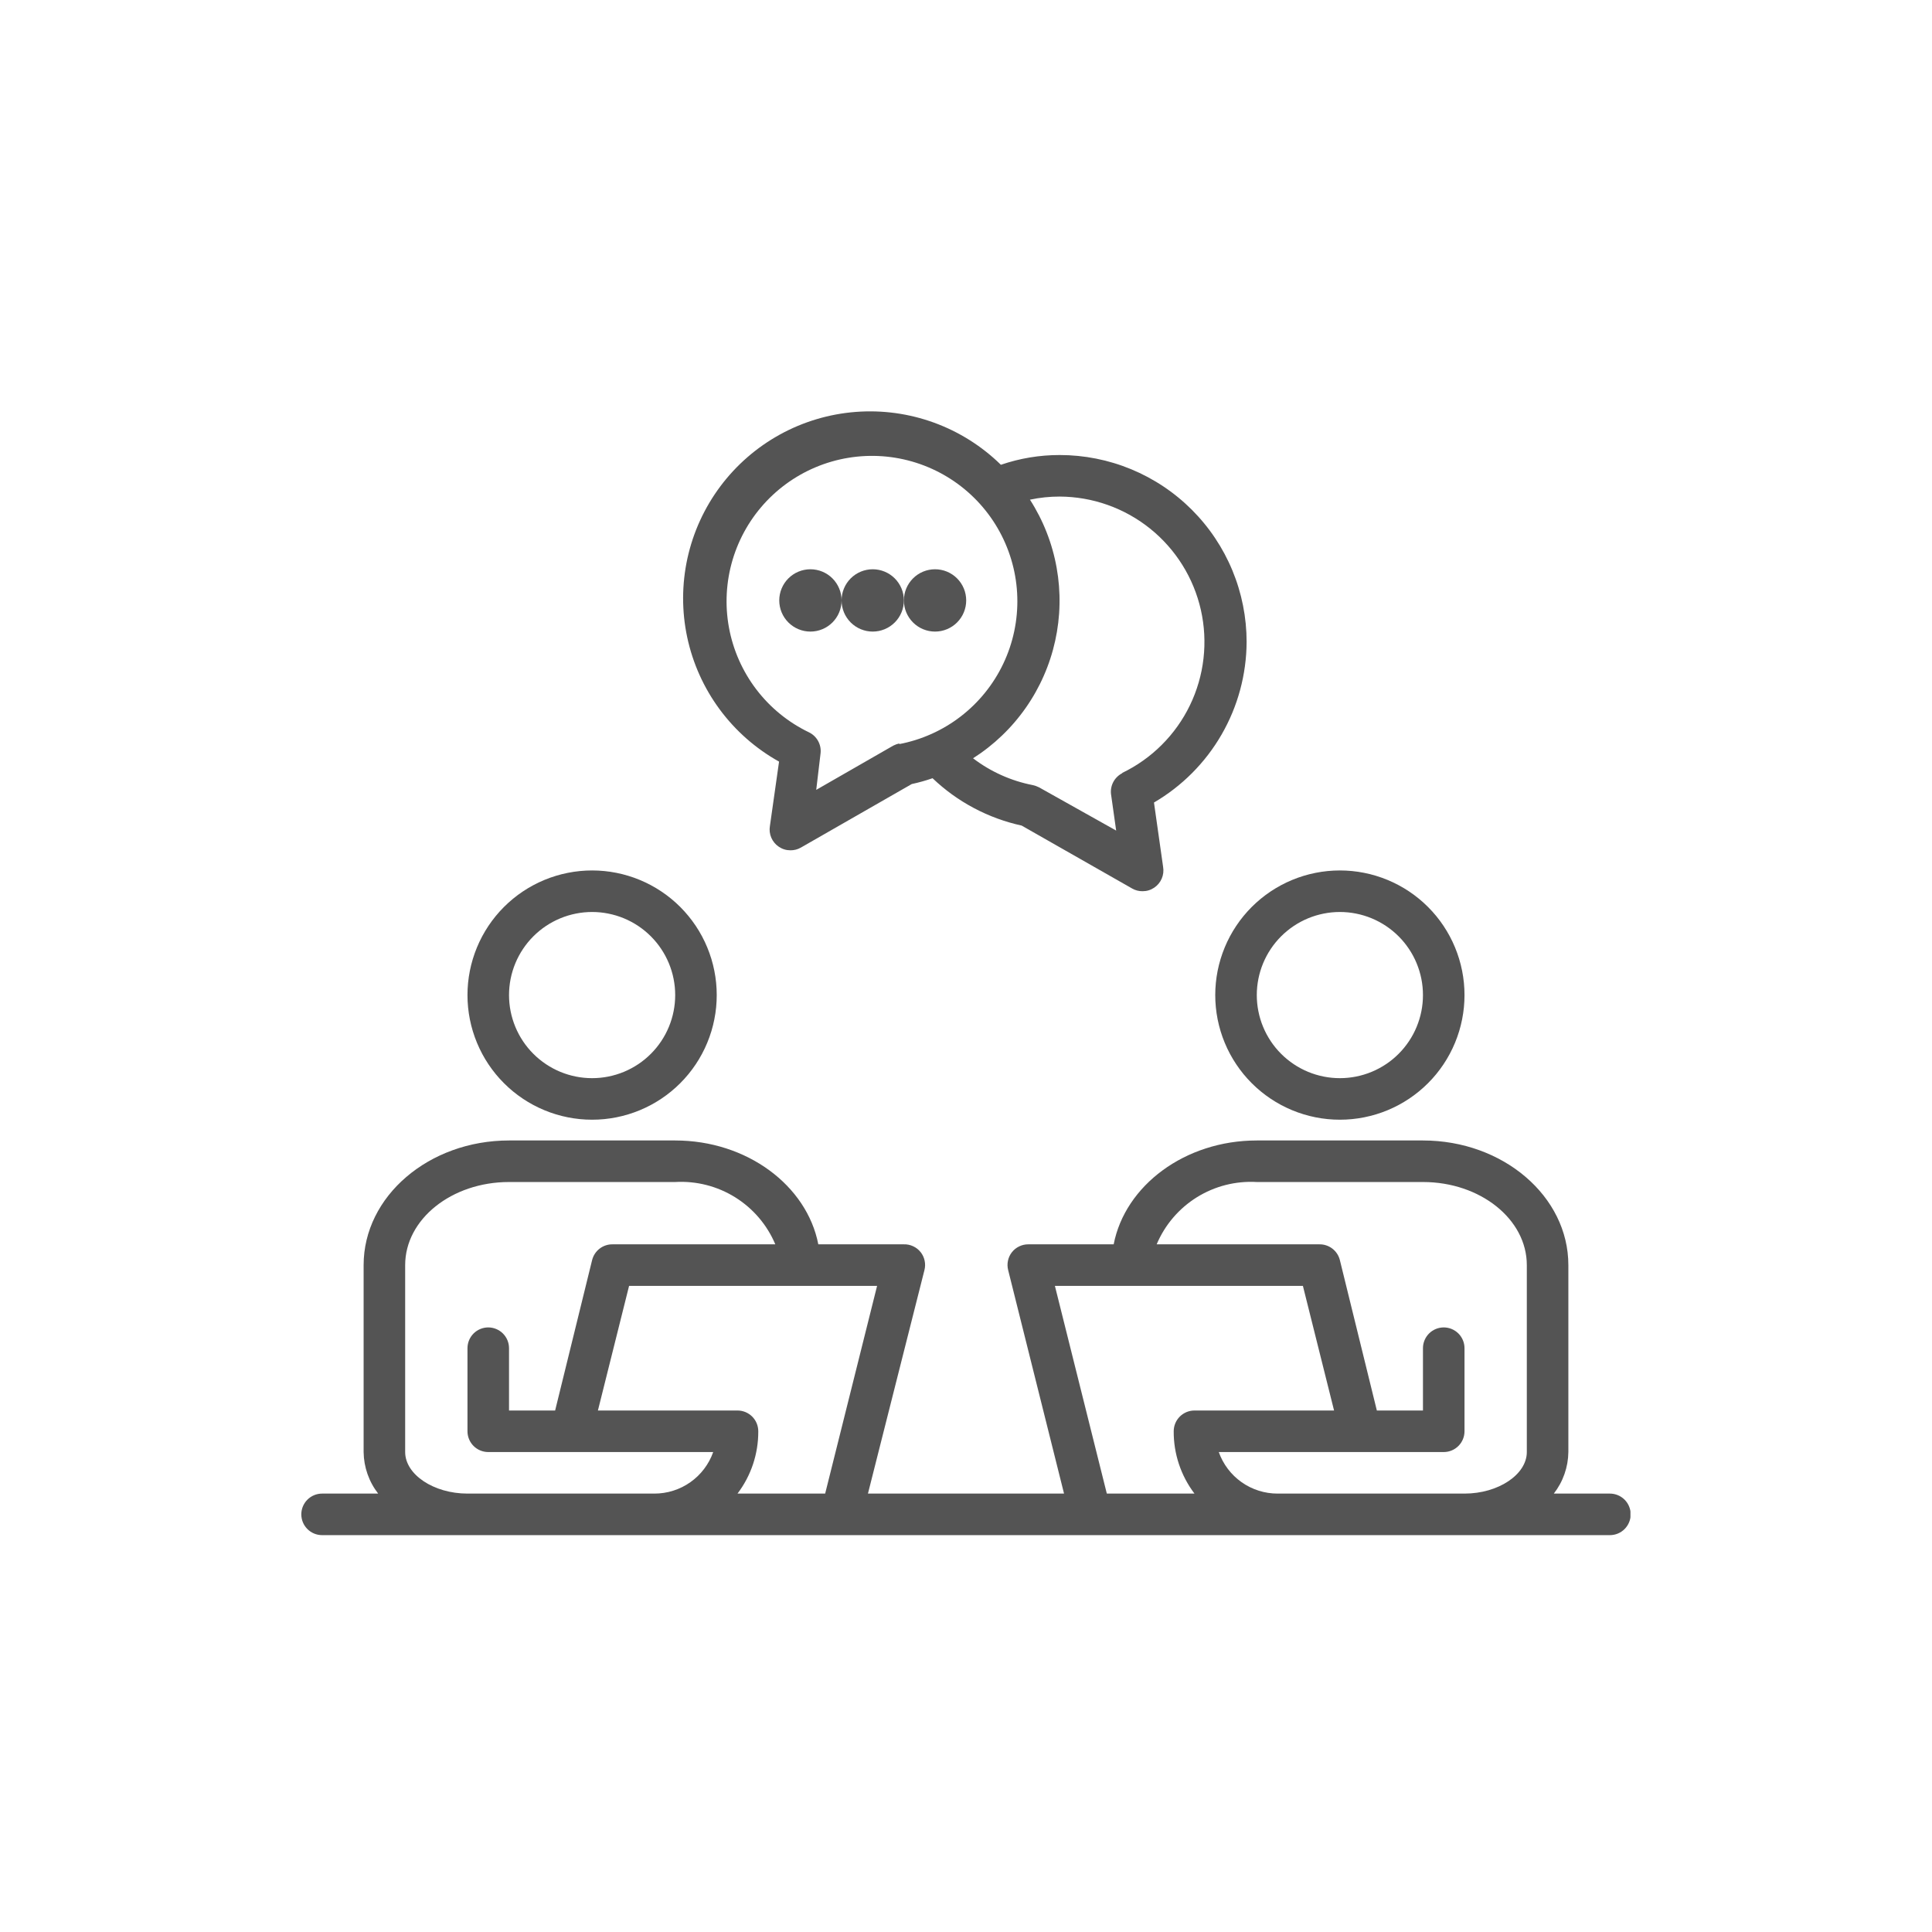 <svg xmlns="http://www.w3.org/2000/svg" xmlns:xlink="http://www.w3.org/1999/xlink" width="1080" viewBox="0 0 810 810" height="1080" preserveAspectRatio="xMidYMid meet"><defs><clipPath id="91266c954b"><path d="M 126.324 478 L 683.574 478 L 683.574 644 L 126.324 644 Z M 126.324 478 " clip-rule="nonzero"></path></clipPath></defs><path fill="#545454" d="M 248.242 469.441 C 249.953 469.441 251.66 469.359 253.363 469.191 C 255.066 469.023 256.758 468.773 258.438 468.438 C 260.113 468.105 261.773 467.688 263.41 467.191 C 265.047 466.695 266.656 466.121 268.238 465.465 C 269.82 464.809 271.363 464.078 272.875 463.273 C 274.383 462.465 275.848 461.586 277.273 460.637 C 278.695 459.684 280.066 458.668 281.391 457.582 C 282.715 456.496 283.98 455.348 285.191 454.137 C 286.398 452.93 287.547 451.66 288.633 450.34 C 289.719 449.016 290.738 447.645 291.688 446.219 C 292.641 444.797 293.52 443.332 294.324 441.82 C 295.133 440.312 295.863 438.766 296.516 437.188 C 297.172 435.605 297.746 433.996 298.246 432.359 C 298.742 430.723 299.156 429.062 299.488 427.383 C 299.824 425.707 300.074 424.016 300.242 422.312 C 300.41 420.609 300.492 418.902 300.492 417.191 C 300.492 415.48 300.41 413.773 300.242 412.07 C 300.074 410.367 299.824 408.676 299.488 406.996 C 299.156 405.32 298.742 403.66 298.246 402.023 C 297.746 400.387 297.172 398.777 296.516 397.195 C 295.863 395.613 295.133 394.07 294.324 392.559 C 293.52 391.051 292.641 389.586 291.688 388.16 C 290.738 386.738 289.719 385.367 288.633 384.043 C 287.547 382.719 286.398 381.453 285.191 380.242 C 283.98 379.035 282.715 377.887 281.391 376.801 C 280.066 375.715 278.695 374.695 277.273 373.746 C 275.848 372.797 274.383 371.918 272.875 371.109 C 271.363 370.305 269.82 369.57 268.238 368.918 C 266.656 368.262 265.047 367.688 263.41 367.191 C 261.773 366.691 260.113 366.277 258.438 365.945 C 256.758 365.609 255.066 365.359 253.363 365.191 C 251.66 365.023 249.953 364.941 248.242 364.941 C 246.531 364.941 244.824 365.023 243.121 365.191 C 241.418 365.359 239.727 365.609 238.051 365.945 C 236.371 366.277 234.715 366.691 233.074 367.191 C 231.438 367.688 229.828 368.262 228.246 368.918 C 226.668 369.57 225.121 370.305 223.613 371.109 C 222.102 371.918 220.637 372.797 219.215 373.746 C 217.793 374.695 216.418 375.715 215.094 376.801 C 213.773 377.887 212.508 379.035 211.297 380.242 C 210.086 381.453 208.938 382.719 207.852 384.043 C 206.766 385.367 205.75 386.738 204.797 388.16 C 203.848 389.586 202.969 391.051 202.16 392.559 C 201.355 394.07 200.625 395.613 199.969 397.195 C 199.316 398.777 198.738 400.387 198.242 402.023 C 197.746 403.66 197.328 405.32 196.996 406.996 C 196.664 408.676 196.41 410.367 196.242 412.07 C 196.074 413.773 195.992 415.48 195.992 417.191 C 195.992 418.902 196.074 420.609 196.242 422.312 C 196.41 424.016 196.664 425.707 196.996 427.383 C 197.328 429.062 197.746 430.723 198.242 432.359 C 198.738 433.996 199.316 435.605 199.969 437.188 C 200.625 438.766 201.355 440.312 202.16 441.82 C 202.969 443.332 203.848 444.797 204.797 446.219 C 205.75 447.645 206.766 449.016 207.852 450.34 C 208.938 451.66 210.086 452.93 211.297 454.137 C 212.508 455.348 213.773 456.496 215.094 457.582 C 216.418 458.668 217.793 459.684 219.215 460.637 C 220.637 461.586 222.102 462.465 223.613 463.273 C 225.121 464.078 226.668 464.809 228.246 465.465 C 229.828 466.121 231.438 466.695 233.074 467.191 C 234.715 467.688 236.371 468.105 238.051 468.438 C 239.727 468.773 241.418 469.023 243.121 469.191 C 244.824 469.359 246.531 469.441 248.242 469.441 Z M 248.242 382.355 C 249.383 382.355 250.523 382.414 251.656 382.523 C 252.793 382.637 253.922 382.805 255.039 383.027 C 256.156 383.25 257.262 383.527 258.355 383.855 C 259.445 384.188 260.52 384.57 261.574 385.008 C 262.629 385.445 263.656 385.934 264.664 386.469 C 265.668 387.008 266.648 387.594 267.598 388.227 C 268.543 388.859 269.461 389.539 270.34 390.266 C 271.223 390.988 272.066 391.754 272.875 392.559 C 273.68 393.367 274.445 394.211 275.172 395.094 C 275.895 395.973 276.574 396.891 277.207 397.84 C 277.84 398.785 278.426 399.766 278.965 400.77 C 279.5 401.777 279.988 402.805 280.426 403.859 C 280.863 404.914 281.246 405.988 281.578 407.078 C 281.91 408.172 282.184 409.277 282.406 410.395 C 282.629 411.516 282.797 412.641 282.91 413.777 C 283.02 414.91 283.078 416.051 283.078 417.191 C 283.078 418.332 283.02 419.469 282.91 420.605 C 282.797 421.742 282.629 422.867 282.406 423.988 C 282.184 425.105 281.91 426.211 281.578 427.301 C 281.246 428.395 280.863 429.469 280.426 430.52 C 279.988 431.574 279.5 432.605 278.965 433.613 C 278.426 434.617 277.84 435.594 277.207 436.543 C 276.574 437.492 275.895 438.406 275.172 439.289 C 274.445 440.172 273.68 441.016 272.875 441.82 C 272.066 442.629 271.223 443.395 270.34 444.117 C 269.461 444.84 268.543 445.52 267.598 446.152 C 266.648 446.789 265.668 447.375 264.664 447.91 C 263.656 448.449 262.629 448.938 261.574 449.375 C 260.52 449.809 259.445 450.195 258.355 450.523 C 257.262 450.855 256.156 451.133 255.039 451.355 C 253.922 451.578 252.793 451.746 251.656 451.855 C 250.523 451.969 249.383 452.023 248.242 452.023 C 247.102 452.023 245.965 451.969 244.828 451.855 C 243.695 451.746 242.566 451.578 241.449 451.355 C 240.328 451.133 239.223 450.855 238.133 450.523 C 237.039 450.195 235.965 449.809 234.914 449.375 C 233.859 448.938 232.828 448.449 231.824 447.91 C 230.816 447.375 229.84 446.789 228.891 446.152 C 227.941 445.52 227.027 444.84 226.145 444.117 C 225.262 443.395 224.418 442.629 223.613 441.82 C 222.805 441.016 222.039 440.172 221.316 439.289 C 220.594 438.406 219.914 437.492 219.281 436.543 C 218.645 435.594 218.059 434.617 217.523 433.613 C 216.984 432.605 216.496 431.574 216.062 430.52 C 215.625 429.469 215.238 428.395 214.91 427.301 C 214.578 426.211 214.301 425.105 214.078 423.988 C 213.855 422.867 213.688 421.742 213.578 420.605 C 213.465 419.469 213.41 418.332 213.41 417.191 C 213.41 416.051 213.465 414.91 213.578 413.777 C 213.688 412.641 213.855 411.516 214.078 410.395 C 214.301 409.277 214.578 408.172 214.91 407.078 C 215.238 405.988 215.625 404.914 216.062 403.859 C 216.496 402.805 216.984 401.777 217.523 400.77 C 218.059 399.766 218.645 398.785 219.281 397.84 C 219.914 396.891 220.594 395.973 221.316 395.094 C 222.039 394.211 222.805 393.367 223.613 392.559 C 224.418 391.754 225.262 390.988 226.145 390.266 C 227.027 389.539 227.941 388.859 228.891 388.227 C 229.84 387.594 230.816 387.008 231.824 386.469 C 232.828 385.934 233.859 385.445 234.914 385.008 C 235.965 384.57 237.039 384.188 238.133 383.855 C 239.223 383.527 240.328 383.25 241.449 383.027 C 242.566 382.805 243.695 382.637 244.828 382.523 C 245.965 382.414 247.102 382.355 248.242 382.355 Z M 248.242 382.355 " fill-opacity="1" fill-rule="nonzero"></path><path fill="#545454" d="M 561.75 469.441 C 563.461 469.441 565.168 469.359 566.871 469.191 C 568.574 469.023 570.266 468.773 571.941 468.438 C 573.621 468.105 575.277 467.688 576.918 467.191 C 578.555 466.695 580.164 466.121 581.746 465.465 C 583.324 464.809 584.871 464.078 586.379 463.273 C 587.891 462.465 589.355 461.586 590.777 460.637 C 592.199 459.684 593.574 458.668 594.898 457.582 C 596.219 456.496 597.484 455.348 598.695 454.137 C 599.906 452.93 601.055 451.66 602.141 450.34 C 603.227 449.016 604.242 447.645 605.195 446.219 C 606.145 444.797 607.023 443.332 607.832 441.82 C 608.637 440.312 609.367 438.766 610.023 437.188 C 610.676 435.605 611.254 433.996 611.75 432.359 C 612.246 430.723 612.66 429.062 612.996 427.383 C 613.328 425.707 613.582 424.016 613.75 422.312 C 613.914 420.609 614 418.902 614 417.191 C 614 415.48 613.914 413.773 613.75 412.07 C 613.582 410.367 613.328 408.676 612.996 406.996 C 612.66 405.32 612.246 403.66 611.75 402.023 C 611.254 400.387 610.676 398.777 610.023 397.195 C 609.367 395.613 608.637 394.07 607.832 392.559 C 607.023 391.051 606.145 389.586 605.195 388.16 C 604.242 386.738 603.227 385.367 602.141 384.043 C 601.055 382.719 599.906 381.453 598.695 380.242 C 597.484 379.035 596.219 377.887 594.898 376.801 C 593.574 375.715 592.199 374.695 590.777 373.746 C 589.355 372.797 587.891 371.918 586.379 371.109 C 584.871 370.305 583.324 369.57 581.746 368.918 C 580.164 368.262 578.555 367.688 576.918 367.191 C 575.277 366.691 573.621 366.277 571.941 365.945 C 570.266 365.609 568.574 365.359 566.871 365.191 C 565.168 365.023 563.461 364.941 561.75 364.941 C 560.039 364.941 558.332 365.023 556.629 365.191 C 554.926 365.359 553.234 365.609 551.555 365.945 C 549.875 366.277 548.219 366.691 546.582 367.191 C 544.945 367.688 543.336 368.262 541.754 368.918 C 540.172 369.57 538.629 370.305 537.117 371.109 C 535.609 371.918 534.145 372.797 532.719 373.746 C 531.297 374.695 529.926 375.715 528.602 376.801 C 527.277 377.887 526.012 379.035 524.801 380.242 C 523.594 381.453 522.445 382.719 521.359 384.043 C 520.273 385.367 519.254 386.738 518.305 388.16 C 517.352 389.586 516.473 391.051 515.668 392.559 C 514.859 394.07 514.129 395.613 513.477 397.195 C 512.82 398.777 512.246 400.387 511.746 402.023 C 511.25 403.66 510.836 405.32 510.5 406.996 C 510.168 408.676 509.918 410.367 509.75 412.07 C 509.582 413.773 509.496 415.48 509.496 417.191 C 509.496 418.902 509.582 420.609 509.75 422.312 C 509.918 424.016 510.168 425.707 510.5 427.383 C 510.836 429.062 511.25 430.723 511.746 432.359 C 512.246 433.996 512.82 435.605 513.477 437.188 C 514.129 438.766 514.859 440.312 515.668 441.82 C 516.473 443.332 517.352 444.797 518.305 446.219 C 519.254 447.645 520.273 449.016 521.359 450.34 C 522.445 451.66 523.594 452.93 524.801 454.137 C 526.012 455.348 527.277 456.496 528.602 457.582 C 529.926 458.668 531.297 459.684 532.719 460.637 C 534.145 461.586 535.609 462.465 537.117 463.273 C 538.629 464.078 540.172 464.809 541.754 465.465 C 543.336 466.121 544.945 466.695 546.582 467.191 C 548.219 467.688 549.875 468.105 551.555 468.438 C 553.234 468.773 554.926 469.023 556.629 469.191 C 558.332 469.359 560.039 469.441 561.75 469.441 Z M 561.75 382.355 C 562.891 382.355 564.027 382.414 565.164 382.523 C 566.297 382.637 567.426 382.805 568.543 383.027 C 569.664 383.25 570.77 383.527 571.859 383.855 C 572.953 384.188 574.023 384.57 575.078 385.008 C 576.133 385.445 577.164 385.934 578.168 386.469 C 579.176 387.008 580.152 387.594 581.102 388.227 C 582.051 388.859 582.965 389.539 583.848 390.266 C 584.73 390.988 585.574 391.754 586.379 392.559 C 587.188 393.367 587.953 394.211 588.676 395.094 C 589.398 395.973 590.078 396.891 590.711 397.84 C 591.348 398.785 591.934 399.766 592.469 400.77 C 593.008 401.777 593.496 402.805 593.93 403.859 C 594.367 404.914 594.75 405.988 595.082 407.078 C 595.414 408.172 595.691 409.277 595.914 410.395 C 596.137 411.516 596.305 412.641 596.414 413.777 C 596.527 414.91 596.582 416.051 596.582 417.191 C 596.582 418.332 596.527 419.469 596.414 420.605 C 596.305 421.742 596.137 422.867 595.914 423.988 C 595.691 425.105 595.414 426.211 595.082 427.301 C 594.75 428.395 594.367 429.469 593.93 430.52 C 593.496 431.574 593.008 432.605 592.469 433.613 C 591.934 434.617 591.348 435.594 590.711 436.543 C 590.078 437.492 589.398 438.406 588.676 439.289 C 587.953 440.172 587.188 441.016 586.379 441.82 C 585.574 442.629 584.73 443.395 583.848 444.117 C 582.965 444.84 582.051 445.52 581.102 446.152 C 580.152 446.789 579.176 447.375 578.168 447.91 C 577.164 448.449 576.133 448.938 575.078 449.375 C 574.023 449.809 572.953 450.195 571.859 450.523 C 570.77 450.855 569.664 451.133 568.543 451.355 C 567.426 451.578 566.297 451.746 565.164 451.855 C 564.027 451.969 562.891 452.023 561.75 452.023 C 560.609 452.023 559.469 451.969 558.336 451.855 C 557.199 451.746 556.07 451.578 554.953 451.355 C 553.836 451.133 552.73 450.855 551.637 450.523 C 550.547 450.195 549.473 449.809 548.418 449.375 C 547.363 448.938 546.336 448.449 545.328 447.91 C 544.32 447.375 543.344 446.789 542.395 446.152 C 541.449 445.52 540.531 444.84 539.652 444.117 C 538.77 443.395 537.926 442.629 537.117 441.82 C 536.312 441.016 535.547 440.172 534.82 439.289 C 534.098 438.406 533.418 437.492 532.785 436.543 C 532.152 435.594 531.566 434.617 531.027 433.613 C 530.492 432.605 530.004 431.574 529.566 430.52 C 529.129 429.469 528.746 428.395 528.414 427.301 C 528.082 426.211 527.809 425.105 527.586 423.988 C 527.363 422.867 527.195 421.742 527.082 420.605 C 526.973 419.469 526.914 418.332 526.914 417.191 C 526.914 416.051 526.973 414.91 527.082 413.777 C 527.195 412.641 527.363 411.516 527.586 410.395 C 527.809 409.277 528.082 408.172 528.414 407.078 C 528.746 405.988 529.129 404.914 529.566 403.859 C 530.004 402.805 530.492 401.777 531.027 400.77 C 531.566 399.766 532.152 398.785 532.785 397.84 C 533.418 396.891 534.098 395.973 534.82 395.094 C 535.547 394.211 536.312 393.367 537.117 392.559 C 537.926 391.754 538.77 390.988 539.652 390.266 C 540.531 389.539 541.449 388.859 542.395 388.227 C 543.344 387.594 544.32 387.008 545.328 386.469 C 546.336 385.934 547.363 385.445 548.418 385.008 C 549.473 384.57 550.547 384.188 551.637 383.855 C 552.73 383.527 553.836 383.25 554.953 383.027 C 556.07 382.805 557.199 382.637 558.336 382.523 C 559.469 382.414 560.609 382.355 561.75 382.355 Z M 561.75 382.355 " fill-opacity="1" fill-rule="nonzero"></path><g clip-path="url(#91266c954b)"><path fill="#545454" d="M 674.961 626.195 L 651.445 626.195 C 653.383 623.703 654.875 620.965 655.918 617.984 C 656.961 615.004 657.5 611.934 657.543 608.777 L 657.543 530.402 C 657.543 501.574 630.199 478.148 596.582 478.148 L 526.914 478.148 C 496.785 478.148 471.703 497.047 466.914 521.691 L 431.121 521.691 C 429.781 521.688 428.508 521.973 427.301 522.555 C 426.094 523.133 425.074 523.949 424.242 525.004 C 423.418 526.062 422.867 527.25 422.59 528.566 C 422.316 529.879 422.344 531.188 422.676 532.492 L 446.102 626.195 L 363.891 626.195 L 387.578 532.492 C 387.91 531.188 387.938 529.879 387.66 528.566 C 387.387 527.25 386.836 526.062 386.012 525.004 C 385.152 523.914 384.094 523.078 382.836 522.496 C 381.578 521.91 380.258 521.645 378.871 521.691 L 343.078 521.691 C 338.289 497.047 313.207 478.148 283.078 478.148 L 213.41 478.148 C 179.793 478.148 152.449 501.574 152.449 530.402 L 152.449 608.777 C 152.492 611.934 153.031 615.004 154.074 617.984 C 155.117 620.965 156.609 623.703 158.547 626.195 L 135.031 626.195 C 134.461 626.195 133.895 626.25 133.332 626.363 C 132.773 626.473 132.227 626.641 131.699 626.859 C 131.172 627.078 130.672 627.344 130.195 627.664 C 129.719 627.98 129.277 628.34 128.875 628.746 C 128.469 629.148 128.109 629.59 127.793 630.066 C 127.473 630.539 127.207 631.043 126.988 631.57 C 126.77 632.098 126.602 632.645 126.492 633.203 C 126.379 633.766 126.324 634.332 126.324 634.902 C 126.324 635.477 126.379 636.043 126.492 636.602 C 126.602 637.164 126.77 637.707 126.988 638.234 C 127.207 638.766 127.473 639.266 127.793 639.742 C 128.109 640.219 128.469 640.656 128.875 641.062 C 129.277 641.465 129.719 641.828 130.195 642.145 C 130.672 642.461 131.172 642.73 131.699 642.949 C 132.227 643.168 132.773 643.332 133.332 643.445 C 133.895 643.555 134.461 643.613 135.031 643.613 L 674.961 643.613 C 675.531 643.613 676.098 643.555 676.66 643.445 C 677.219 643.332 677.766 643.168 678.293 642.949 C 678.82 642.73 679.32 642.461 679.797 642.145 C 680.273 641.828 680.711 641.465 681.117 641.062 C 681.523 640.656 681.883 640.219 682.199 639.742 C 682.52 639.266 682.785 638.766 683.004 638.234 C 683.223 637.707 683.391 637.164 683.5 636.602 C 683.613 636.043 683.668 635.477 683.668 634.902 C 683.668 634.332 683.613 633.766 683.5 633.203 C 683.391 632.645 683.223 632.098 683.004 631.57 C 682.785 631.043 682.52 630.539 682.199 630.066 C 681.883 629.59 681.523 629.148 681.117 628.746 C 680.711 628.34 680.273 627.98 679.797 627.664 C 679.32 627.344 678.82 627.078 678.293 626.859 C 677.762 626.641 677.219 626.473 676.66 626.363 C 676.098 626.25 675.531 626.195 674.961 626.195 Z M 274.367 626.195 L 195.992 626.195 C 181.797 626.195 169.867 618.184 169.867 608.777 L 169.867 530.402 C 169.867 511.156 189.375 495.566 213.41 495.566 L 283.078 495.566 C 285.273 495.438 287.469 495.48 289.656 495.691 C 291.848 495.898 294.008 496.277 296.141 496.82 C 298.273 497.359 300.352 498.062 302.375 498.926 C 304.398 499.789 306.344 500.801 308.215 501.965 C 310.082 503.129 311.848 504.426 313.516 505.859 C 315.184 507.297 316.734 508.852 318.16 510.523 C 319.59 512.199 320.883 513.969 322.035 515.844 C 323.191 517.715 324.195 519.664 325.051 521.691 L 256.953 521.691 C 256.457 521.68 255.965 521.707 255.477 521.773 C 254.988 521.844 254.508 521.953 254.039 522.105 C 253.566 522.258 253.113 522.445 252.676 522.672 C 252.238 522.902 251.82 523.164 251.43 523.465 C 251.035 523.762 250.672 524.094 250.332 524.453 C 249.996 524.816 249.691 525.203 249.422 525.613 C 249.148 526.027 248.914 526.461 248.719 526.914 C 248.52 527.367 248.363 527.832 248.242 528.312 L 232.742 591.359 L 213.41 591.359 L 213.41 565.234 C 213.41 564.664 213.352 564.098 213.242 563.535 C 213.129 562.977 212.965 562.43 212.746 561.902 C 212.527 561.375 212.258 560.871 211.941 560.398 C 211.625 559.922 211.262 559.48 210.859 559.078 C 210.453 558.672 210.016 558.312 209.539 557.996 C 209.062 557.676 208.562 557.41 208.035 557.191 C 207.504 556.973 206.961 556.805 206.398 556.695 C 205.84 556.582 205.273 556.527 204.699 556.527 C 204.129 556.527 203.562 556.582 203 556.695 C 202.441 556.805 201.895 556.973 201.367 557.191 C 200.84 557.41 200.336 557.676 199.863 557.996 C 199.387 558.312 198.945 558.672 198.543 559.078 C 198.137 559.48 197.777 559.922 197.461 560.398 C 197.141 560.871 196.875 561.375 196.656 561.902 C 196.438 562.43 196.27 562.977 196.16 563.535 C 196.047 564.098 195.992 564.664 195.992 565.234 L 195.992 600.07 C 195.992 600.641 196.047 601.207 196.16 601.77 C 196.27 602.328 196.438 602.875 196.656 603.402 C 196.875 603.93 197.141 604.434 197.461 604.906 C 197.777 605.383 198.137 605.824 198.543 606.227 C 198.945 606.633 199.387 606.992 199.863 607.309 C 200.336 607.629 200.84 607.895 201.367 608.113 C 201.895 608.332 202.441 608.5 203 608.609 C 203.562 608.723 204.129 608.777 204.699 608.777 L 299.012 608.777 C 298.566 610.043 298.023 611.27 297.387 612.453 C 296.75 613.633 296.027 614.762 295.215 615.832 C 294.406 616.902 293.52 617.906 292.555 618.84 C 291.59 619.773 290.559 620.629 289.461 621.406 C 288.363 622.18 287.215 622.867 286.012 623.465 C 284.809 624.062 283.566 624.562 282.285 624.969 C 281.004 625.375 279.703 625.684 278.375 625.887 C 277.047 626.094 275.711 626.195 274.367 626.195 Z M 345.953 626.195 L 309.203 626.195 C 310.617 624.328 311.871 622.359 312.965 620.289 C 314.055 618.219 314.973 616.07 315.715 613.852 C 316.453 611.629 317.008 609.363 317.375 607.051 C 317.746 604.738 317.922 602.41 317.91 600.07 C 317.91 599.496 317.855 598.93 317.742 598.371 C 317.633 597.809 317.469 597.266 317.25 596.738 C 317.031 596.207 316.762 595.707 316.445 595.23 C 316.125 594.754 315.766 594.316 315.359 593.91 C 314.957 593.508 314.516 593.145 314.039 592.828 C 313.566 592.512 313.062 592.242 312.535 592.023 C 312.008 591.805 311.461 591.641 310.902 591.527 C 310.34 591.418 309.773 591.359 309.203 591.359 L 250.68 591.359 L 263.746 539.109 L 367.723 539.109 Z M 464.039 626.195 L 442.27 539.109 L 546.246 539.109 L 559.312 591.359 L 500.789 591.359 C 500.219 591.359 499.652 591.418 499.09 591.527 C 498.531 591.641 497.984 591.805 497.457 592.023 C 496.93 592.242 496.426 592.512 495.953 592.828 C 495.477 593.145 495.035 593.508 494.633 593.91 C 494.227 594.316 493.867 594.754 493.547 595.23 C 493.23 595.707 492.961 596.207 492.742 596.738 C 492.523 597.266 492.359 597.809 492.25 598.371 C 492.137 598.93 492.082 599.496 492.082 600.07 C 492.066 602.41 492.246 604.738 492.613 607.051 C 492.984 609.363 493.539 611.629 494.277 613.852 C 495.02 616.07 495.938 618.219 497.027 620.289 C 498.121 622.359 499.375 624.328 500.789 626.195 Z M 640.125 608.777 C 640.125 618.184 628.195 626.195 614 626.195 L 535.625 626.195 C 534.281 626.195 532.945 626.094 531.617 625.887 C 530.289 625.684 528.984 625.375 527.707 624.969 C 526.426 624.562 525.184 624.062 523.98 623.465 C 522.777 622.867 521.629 622.18 520.531 621.406 C 519.434 620.629 518.402 619.773 517.438 618.84 C 516.473 617.906 515.586 616.902 514.777 615.832 C 513.965 614.762 513.242 613.633 512.605 612.453 C 511.969 611.27 511.426 610.043 510.977 608.777 L 605.293 608.777 C 605.863 608.777 606.43 608.723 606.992 608.609 C 607.551 608.5 608.094 608.332 608.625 608.113 C 609.152 607.895 609.652 607.629 610.129 607.309 C 610.605 606.992 611.043 606.633 611.449 606.227 C 611.855 605.824 612.215 605.383 612.531 604.906 C 612.852 604.434 613.117 603.93 613.336 603.402 C 613.555 602.875 613.723 602.328 613.832 601.77 C 613.945 601.207 614 600.641 614 600.07 L 614 565.234 C 614 564.664 613.945 564.098 613.832 563.535 C 613.723 562.977 613.555 562.43 613.336 561.902 C 613.117 561.375 612.852 560.871 612.531 560.398 C 612.215 559.922 611.855 559.48 611.449 559.078 C 611.043 558.672 610.605 558.312 610.129 557.996 C 609.652 557.676 609.152 557.41 608.625 557.191 C 608.094 556.973 607.551 556.805 606.992 556.695 C 606.43 556.582 605.863 556.527 605.293 556.527 C 604.719 556.527 604.152 556.582 603.594 556.695 C 603.031 556.805 602.488 556.973 601.957 557.191 C 601.43 557.41 600.93 557.676 600.453 557.996 C 599.977 558.312 599.539 558.672 599.133 559.078 C 598.73 559.48 598.367 559.922 598.051 560.398 C 597.734 560.871 597.465 561.375 597.246 561.902 C 597.027 562.43 596.863 562.977 596.75 563.535 C 596.637 564.098 596.582 564.664 596.582 565.234 L 596.582 591.359 L 577.25 591.359 L 561.75 528.312 C 561.629 527.832 561.473 527.367 561.273 526.914 C 561.078 526.461 560.844 526.027 560.57 525.613 C 560.301 525.203 559.996 524.816 559.66 524.453 C 559.32 524.094 558.957 523.762 558.562 523.465 C 558.172 523.164 557.754 522.902 557.316 522.672 C 556.879 522.445 556.426 522.258 555.953 522.105 C 555.484 521.953 555.004 521.844 554.516 521.773 C 554.027 521.707 553.535 521.68 553.039 521.691 L 484.941 521.691 C 485.797 519.664 486.801 517.715 487.957 515.844 C 489.109 513.969 490.402 512.199 491.832 510.523 C 493.258 508.852 494.809 507.297 496.477 505.859 C 498.145 504.426 499.91 503.129 501.777 501.965 C 503.648 500.801 505.594 499.789 507.617 498.926 C 509.641 498.062 511.719 497.359 513.852 496.816 C 515.984 496.277 518.145 495.898 520.336 495.691 C 522.523 495.48 524.719 495.438 526.914 495.566 L 596.582 495.566 C 620.617 495.566 640.125 511.156 640.125 530.402 Z M 640.125 608.777 " fill-opacity="1" fill-rule="nonzero"></path></g><path fill="#545454" d="M 522.648 269.145 C 522.648 267.863 522.617 266.582 522.555 265.301 C 522.492 264.02 522.395 262.742 522.27 261.465 C 522.145 260.188 521.988 258.914 521.801 257.645 C 521.609 256.379 521.391 255.113 521.141 253.855 C 520.891 252.598 520.609 251.348 520.301 250.102 C 519.988 248.859 519.645 247.621 519.273 246.395 C 518.902 245.168 518.5 243.949 518.066 242.742 C 517.633 241.535 517.172 240.34 516.684 239.152 C 516.191 237.969 515.672 236.797 515.121 235.637 C 514.574 234.477 513.996 233.332 513.395 232.199 C 512.789 231.07 512.156 229.953 511.496 228.852 C 510.836 227.754 510.152 226.668 509.438 225.602 C 508.727 224.535 507.988 223.488 507.223 222.457 C 506.461 221.426 505.672 220.418 504.855 219.426 C 504.043 218.434 503.207 217.461 502.344 216.512 C 501.484 215.562 500.598 214.633 499.691 213.727 C 498.785 212.82 497.855 211.934 496.906 211.074 C 495.957 210.211 494.984 209.375 493.992 208.562 C 493 207.746 491.992 206.957 490.961 206.195 C 489.93 205.43 488.883 204.691 487.816 203.98 C 486.75 203.266 485.664 202.582 484.566 201.922 C 483.465 201.262 482.348 200.629 481.219 200.023 C 480.086 199.418 478.941 198.844 477.781 198.293 C 476.621 197.746 475.449 197.227 474.266 196.734 C 473.078 196.246 471.883 195.785 470.676 195.352 C 469.469 194.918 468.25 194.516 467.023 194.145 C 465.797 193.773 464.559 193.43 463.316 193.117 C 462.07 192.809 460.82 192.527 459.562 192.277 C 458.305 192.027 457.039 191.805 455.773 191.617 C 454.504 191.43 453.23 191.273 451.953 191.148 C 450.676 191.023 449.398 190.926 448.117 190.863 C 446.836 190.801 445.555 190.77 444.27 190.77 C 435.828 190.77 427.613 192.133 419.625 194.863 C 418.633 193.891 417.613 192.941 416.57 192.023 C 415.523 191.102 414.457 190.211 413.363 189.348 C 412.273 188.484 411.156 187.652 410.023 186.848 C 408.887 186.047 407.727 185.273 406.551 184.531 C 405.375 183.789 404.176 183.078 402.961 182.402 C 401.746 181.723 400.516 181.078 399.266 180.465 C 398.016 179.852 396.75 179.273 395.469 178.73 C 394.188 178.184 392.895 177.672 391.586 177.195 C 390.277 176.723 388.961 176.281 387.629 175.875 C 386.297 175.469 384.957 175.098 383.605 174.762 C 382.254 174.43 380.895 174.133 379.527 173.867 C 378.16 173.605 376.789 173.383 375.41 173.191 C 374.031 173.004 372.648 172.852 371.262 172.734 C 369.875 172.621 368.484 172.543 367.094 172.5 C 365.703 172.461 364.312 172.457 362.922 172.488 C 361.531 172.523 360.141 172.59 358.754 172.699 C 357.367 172.805 355.98 172.949 354.602 173.129 C 353.223 173.309 351.848 173.527 350.48 173.781 C 349.109 174.035 347.75 174.324 346.398 174.652 C 345.043 174.977 343.699 175.34 342.367 175.738 C 341.035 176.137 339.711 176.566 338.402 177.035 C 337.09 177.504 335.793 178.008 334.508 178.543 C 333.227 179.082 331.957 179.652 330.703 180.258 C 329.449 180.863 328.215 181.5 326.996 182.172 C 325.777 182.844 324.574 183.547 323.395 184.281 C 322.211 185.016 321.051 185.781 319.91 186.578 C 318.766 187.375 317.648 188.199 316.551 189.055 C 315.453 189.914 314.379 190.797 313.332 191.711 C 312.281 192.625 311.254 193.566 310.254 194.531 C 309.254 195.5 308.281 196.496 307.336 197.516 C 306.387 198.535 305.469 199.578 304.578 200.648 C 303.688 201.715 302.824 202.809 301.992 203.922 C 301.16 205.039 300.355 206.176 299.582 207.332 C 298.809 208.488 298.07 209.668 297.359 210.863 C 296.648 212.059 295.973 213.277 295.328 214.508 C 294.68 215.742 294.07 216.992 293.492 218.258 C 292.91 219.523 292.367 220.801 291.855 222.098 C 291.348 223.391 290.871 224.699 290.43 226.02 C 289.988 227.34 289.586 228.672 289.215 230.012 C 288.844 231.355 288.512 232.703 288.211 234.062 C 287.914 235.422 287.652 236.789 287.426 238.164 C 287.203 239.535 287.016 240.914 286.863 242.297 C 286.711 243.68 286.598 245.066 286.52 246.457 C 286.441 247.848 286.398 249.238 286.395 250.629 C 286.391 252.02 286.426 253.41 286.496 254.801 C 286.566 256.191 286.672 257.578 286.816 258.961 C 286.961 260.348 287.141 261.727 287.359 263.102 C 287.578 264.477 287.832 265.844 288.121 267.203 C 288.414 268.566 288.738 269.918 289.102 271.262 C 289.465 272.605 289.863 273.938 290.297 275.262 C 290.73 276.582 291.199 277.891 291.699 279.191 C 292.203 280.488 292.742 281.77 293.312 283.039 C 293.887 284.309 294.488 285.562 295.129 286.797 C 295.766 288.035 296.438 289.254 297.141 290.453 C 297.844 291.656 298.578 292.836 299.344 293.996 C 300.113 295.16 300.91 296.301 301.734 297.418 C 302.562 298.539 303.418 299.637 304.305 300.707 C 305.191 301.781 306.102 302.832 307.043 303.855 C 307.984 304.883 308.953 305.883 309.949 306.855 C 310.941 307.828 311.961 308.773 313.008 309.695 C 314.051 310.613 315.121 311.504 316.215 312.367 C 317.305 313.227 318.422 314.059 319.559 314.863 C 320.695 315.668 321.852 316.438 323.027 317.18 C 324.207 317.922 325.402 318.629 326.621 319.309 L 322.789 346.305 C 322.645 347.133 322.625 347.965 322.723 348.801 C 322.824 349.637 323.039 350.438 323.371 351.211 C 323.703 351.984 324.141 352.695 324.676 353.34 C 325.215 353.988 325.832 354.543 326.531 355.012 C 328.008 356.004 329.633 356.496 331.41 356.492 C 332.961 356.504 334.414 356.125 335.762 355.359 L 382.266 328.711 C 385.219 328.078 388.121 327.266 390.977 326.273 C 396.176 331.234 401.945 335.398 408.289 338.77 C 414.633 342.141 421.316 344.594 428.336 346.129 L 474.664 372.516 C 476.016 373.281 477.465 373.66 479.02 373.648 C 480.793 373.652 482.422 373.16 483.895 372.168 C 484.594 371.699 485.211 371.145 485.75 370.496 C 486.289 369.852 486.723 369.141 487.055 368.367 C 487.387 367.594 487.605 366.793 487.703 365.957 C 487.801 365.121 487.781 364.289 487.641 363.461 L 483.809 336.465 C 486.738 334.75 489.543 332.859 492.227 330.781 C 494.91 328.707 497.449 326.465 499.844 324.059 C 502.234 321.652 504.461 319.102 506.523 316.41 C 508.586 313.715 510.465 310.898 512.16 307.957 C 513.855 305.02 515.352 301.984 516.656 298.848 C 517.957 295.715 519.051 292.512 519.934 289.234 C 520.82 285.961 521.488 282.641 521.941 279.281 C 522.398 275.918 522.633 272.539 522.648 269.145 Z M 377.215 311.645 C 376.273 311.848 375.375 312.164 374.516 312.602 L 342.207 331.152 L 344.035 315.738 C 344.125 314.848 344.078 313.969 343.898 313.094 C 343.715 312.219 343.406 311.395 342.969 310.613 C 342.535 309.836 341.992 309.141 341.34 308.527 C 340.691 307.918 339.965 307.418 339.16 307.027 C 338.082 306.512 337.02 305.961 335.977 305.379 C 334.93 304.801 333.902 304.188 332.891 303.547 C 331.883 302.906 330.891 302.234 329.922 301.535 C 328.953 300.836 328.004 300.109 327.078 299.355 C 326.148 298.598 325.246 297.816 324.363 297.008 C 323.48 296.199 322.625 295.367 321.793 294.508 C 320.961 293.648 320.156 292.766 319.375 291.859 C 318.594 290.953 317.84 290.023 317.117 289.074 C 316.391 288.125 315.691 287.152 315.023 286.16 C 314.355 285.168 313.719 284.156 313.109 283.129 C 312.5 282.098 311.922 281.055 311.375 279.988 C 310.824 278.926 310.309 277.848 309.828 276.754 C 309.344 275.66 308.891 274.555 308.473 273.434 C 308.055 272.312 307.668 271.18 307.316 270.039 C 306.965 268.895 306.645 267.742 306.359 266.582 C 306.078 265.422 305.828 264.25 305.613 263.074 C 305.395 261.898 305.215 260.715 305.07 259.531 C 304.922 258.344 304.812 257.152 304.734 255.957 C 304.66 254.766 304.621 253.57 304.613 252.375 C 304.609 251.18 304.637 249.984 304.703 248.789 C 304.766 247.594 304.867 246.402 305.004 245.215 C 305.137 244.027 305.305 242.844 305.512 241.664 C 305.715 240.488 305.953 239.316 306.227 238.152 C 306.5 236.988 306.809 235.832 307.148 234.684 C 307.492 233.539 307.867 232.402 308.273 231.281 C 308.684 230.156 309.125 229.043 309.598 227.945 C 310.07 226.848 310.578 225.766 311.113 224.695 C 311.652 223.629 312.219 222.578 312.82 221.543 C 313.418 220.508 314.047 219.488 314.707 218.492 C 315.367 217.492 316.055 216.516 316.77 215.559 C 317.488 214.602 318.23 213.664 319.004 212.754 C 319.773 211.84 320.574 210.949 321.398 210.082 C 322.223 209.215 323.07 208.375 323.945 207.555 C 324.816 206.738 325.715 205.949 326.633 205.184 C 327.555 204.422 328.496 203.684 329.461 202.977 C 330.422 202.27 331.406 201.59 332.41 200.938 C 333.414 200.289 334.438 199.668 335.477 199.078 C 336.516 198.484 337.574 197.926 338.645 197.398 C 339.719 196.871 340.805 196.375 341.91 195.91 C 343.012 195.445 344.125 195.016 345.254 194.613 C 346.379 194.215 347.52 193.852 348.668 193.52 C 349.816 193.188 350.977 192.891 352.141 192.625 C 353.309 192.363 354.48 192.133 355.66 191.941 C 356.84 191.746 358.027 191.586 359.215 191.461 C 360.406 191.336 361.598 191.246 362.793 191.191 C 363.988 191.137 365.184 191.117 366.379 191.133 C 367.574 191.148 368.77 191.199 369.961 191.285 C 371.152 191.371 372.344 191.492 373.527 191.648 C 374.715 191.805 375.895 191.996 377.07 192.223 C 378.242 192.449 379.41 192.707 380.57 193.004 C 381.73 193.297 382.879 193.625 384.02 193.988 C 385.16 194.348 386.285 194.742 387.402 195.172 C 388.52 195.602 389.621 196.062 390.711 196.555 C 391.801 197.047 392.875 197.57 393.934 198.129 C 394.992 198.684 396.035 199.273 397.059 199.891 C 398.082 200.508 399.09 201.156 400.074 201.832 C 401.059 202.508 402.023 203.215 402.969 203.949 C 403.914 204.68 404.836 205.441 405.734 206.23 C 406.637 207.02 407.512 207.832 408.363 208.672 C 409.215 209.512 410.043 210.375 410.844 211.262 C 411.645 212.152 412.418 213.062 413.164 213.996 C 413.914 214.93 414.633 215.883 415.324 216.859 C 416.016 217.836 416.676 218.832 417.309 219.848 C 417.941 220.863 418.543 221.895 419.113 222.945 C 419.688 223.996 420.227 225.062 420.734 226.145 C 421.246 227.227 421.723 228.324 422.164 229.434 C 422.609 230.543 423.023 231.664 423.398 232.801 C 423.777 233.934 424.125 235.078 424.434 236.234 C 424.746 237.391 425.023 238.551 425.266 239.723 C 425.508 240.895 425.715 242.07 425.891 243.254 C 426.062 244.438 426.199 245.625 426.305 246.816 C 426.406 248.008 426.477 249.203 426.508 250.398 C 426.543 251.594 426.539 252.789 426.504 253.984 C 426.465 255.18 426.395 256.371 426.285 257.562 C 426.18 258.754 426.035 259.941 425.859 261.125 C 425.68 262.309 425.469 263.484 425.223 264.652 C 424.977 265.824 424.695 266.988 424.379 268.141 C 424.066 269.293 423.719 270.438 423.336 271.57 C 422.953 272.703 422.539 273.824 422.09 274.934 C 421.641 276.043 421.16 277.137 420.648 278.219 C 420.137 279.297 419.59 280.363 419.016 281.41 C 418.441 282.461 417.836 283.492 417.199 284.504 C 416.562 285.516 415.898 286.512 415.203 287.484 C 414.508 288.457 413.785 289.41 413.035 290.34 C 412.285 291.273 411.508 292.18 410.703 293.066 C 409.902 293.953 409.07 294.812 408.219 295.648 C 407.363 296.484 406.484 297.297 405.582 298.082 C 404.68 298.867 403.754 299.625 402.809 300.355 C 401.859 301.086 400.895 301.785 399.906 302.461 C 398.918 303.133 397.91 303.777 396.883 304.391 C 395.855 305.008 394.812 305.59 393.754 306.145 C 392.691 306.695 391.617 307.219 390.527 307.707 C 389.434 308.195 388.328 308.652 387.211 309.078 C 386.094 309.504 384.965 309.895 383.824 310.25 C 382.68 310.609 381.531 310.934 380.371 311.223 C 379.211 311.516 378.043 311.77 376.867 311.992 Z M 470.656 324.098 C 469.855 324.484 469.129 324.984 468.477 325.598 C 467.828 326.211 467.285 326.906 466.848 327.684 C 466.414 328.461 466.102 329.289 465.922 330.164 C 465.738 331.035 465.691 331.918 465.781 332.805 L 467.957 348.219 L 435.648 330.105 C 434.793 329.672 433.891 329.352 432.949 329.148 C 428.41 328.262 424.027 326.867 419.805 324.969 C 415.586 323.074 411.637 320.723 407.957 317.914 C 409.039 317.223 410.105 316.508 411.156 315.766 C 412.203 315.02 413.234 314.254 414.246 313.457 C 415.258 312.664 416.246 311.848 417.219 311.004 C 418.188 310.164 419.137 309.297 420.066 308.406 C 420.996 307.52 421.898 306.605 422.785 305.672 C 423.668 304.738 424.527 303.785 425.363 302.809 C 426.199 301.832 427.012 300.836 427.797 299.82 C 428.586 298.805 429.348 297.77 430.082 296.719 C 430.82 295.664 431.531 294.594 432.215 293.504 C 432.898 292.418 433.555 291.312 434.184 290.191 C 434.812 289.07 435.414 287.934 435.988 286.785 C 436.562 285.633 437.105 284.473 437.621 283.293 C 438.141 282.117 438.625 280.93 439.082 279.727 C 439.543 278.527 439.969 277.316 440.367 276.094 C 440.766 274.871 441.133 273.641 441.473 272.398 C 441.809 271.16 442.117 269.91 442.391 268.656 C 442.668 267.402 442.914 266.141 443.129 264.871 C 443.344 263.605 443.523 262.332 443.676 261.059 C 443.828 259.781 443.949 258.5 444.039 257.219 C 444.125 255.938 444.184 254.652 444.207 253.367 C 444.234 252.082 444.227 250.801 444.191 249.516 C 444.152 248.23 444.082 246.945 443.984 245.664 C 443.883 244.383 443.75 243.105 443.586 241.832 C 443.422 240.555 443.227 239.285 443 238.02 C 442.773 236.754 442.52 235.496 442.23 234.246 C 441.941 232.992 441.625 231.746 441.273 230.512 C 440.926 229.273 440.547 228.047 440.137 226.828 C 439.727 225.609 439.285 224.402 438.816 223.207 C 438.348 222.008 437.852 220.824 437.324 219.652 C 436.797 218.48 436.238 217.32 435.656 216.176 C 435.07 215.031 434.457 213.902 433.82 212.789 C 433.18 211.672 432.512 210.574 431.816 209.492 C 435.922 208.617 440.074 208.184 444.27 208.188 C 445.98 208.195 447.688 208.273 449.387 208.426 C 451.09 208.574 452.781 208.797 454.465 209.09 C 456.148 209.383 457.816 209.746 459.473 210.18 C 461.125 210.613 462.754 211.117 464.367 211.688 C 465.977 212.258 467.562 212.895 469.117 213.598 C 470.676 214.301 472.199 215.07 473.691 215.902 C 475.184 216.734 476.641 217.629 478.059 218.582 C 479.477 219.539 480.852 220.551 482.184 221.621 C 483.516 222.691 484.801 223.812 486.039 224.992 C 487.273 226.172 488.461 227.398 489.594 228.676 C 490.73 229.953 491.809 231.277 492.832 232.648 C 493.855 234.016 494.82 235.426 495.723 236.875 C 496.629 238.324 497.469 239.809 498.25 241.328 C 499.031 242.852 499.746 244.402 500.395 245.98 C 501.043 247.562 501.625 249.168 502.141 250.797 C 502.652 252.426 503.098 254.074 503.477 255.742 C 503.852 257.41 504.156 259.09 504.391 260.781 C 504.625 262.473 504.789 264.176 504.879 265.879 C 504.969 267.586 504.988 269.293 504.938 271.004 C 504.887 272.711 504.762 274.414 504.566 276.109 C 504.371 277.809 504.105 279.496 503.77 281.172 C 503.434 282.844 503.023 284.504 502.547 286.145 C 502.07 287.785 501.527 289.402 500.914 291 C 500.301 292.594 499.625 294.16 498.879 295.699 C 498.137 297.238 497.328 298.742 496.457 300.211 C 495.586 301.684 494.656 303.113 493.664 304.504 C 492.672 305.898 491.625 307.246 490.52 308.551 C 489.414 309.852 488.258 311.109 487.047 312.316 C 485.836 313.52 484.578 314.676 483.273 315.777 C 481.965 316.875 480.613 317.922 479.219 318.906 C 477.824 319.895 476.391 320.82 474.918 321.688 C 473.445 322.555 471.938 323.355 470.398 324.098 Z M 470.656 324.098 " fill-opacity="1" fill-rule="nonzero"></path><path fill="#545454" d="M 352.832 251.73 C 352.832 252.586 352.75 253.438 352.582 254.277 C 352.414 255.117 352.164 255.938 351.836 256.727 C 351.508 257.52 351.105 258.273 350.629 258.988 C 350.152 259.699 349.613 260.359 349.008 260.965 C 348.398 261.574 347.738 262.113 347.027 262.59 C 346.312 263.066 345.562 263.469 344.77 263.797 C 343.977 264.125 343.16 264.375 342.316 264.543 C 341.477 264.707 340.629 264.793 339.77 264.793 C 338.91 264.793 338.062 264.707 337.223 264.543 C 336.379 264.375 335.562 264.125 334.77 263.797 C 333.977 263.469 333.227 263.066 332.512 262.59 C 331.801 262.113 331.141 261.574 330.531 260.965 C 329.926 260.359 329.383 259.699 328.906 258.988 C 328.43 258.273 328.027 257.52 327.699 256.727 C 327.371 255.938 327.125 255.117 326.957 254.277 C 326.789 253.438 326.707 252.586 326.707 251.73 C 326.707 250.871 326.789 250.023 326.957 249.18 C 327.125 248.34 327.371 247.523 327.699 246.73 C 328.027 245.938 328.43 245.184 328.906 244.473 C 329.383 243.758 329.926 243.098 330.531 242.492 C 331.141 241.887 331.801 241.344 332.512 240.867 C 333.227 240.391 333.977 239.988 334.77 239.66 C 335.562 239.332 336.379 239.086 337.223 238.918 C 338.062 238.75 338.91 238.668 339.77 238.668 C 340.629 238.668 341.477 238.75 342.316 238.918 C 343.16 239.086 343.977 239.332 344.77 239.66 C 345.562 239.988 346.312 240.391 347.027 240.867 C 347.738 241.344 348.398 241.887 349.008 242.492 C 349.613 243.098 350.152 243.758 350.629 244.473 C 351.105 245.184 351.508 245.938 351.836 246.73 C 352.168 247.523 352.414 248.34 352.582 249.18 C 352.75 250.023 352.832 250.871 352.832 251.73 Z M 352.832 251.73 " fill-opacity="1" fill-rule="nonzero"></path><path fill="#545454" d="M 378.957 251.73 C 378.957 252.586 378.875 253.438 378.707 254.277 C 378.539 255.117 378.293 255.938 377.965 256.727 C 377.637 257.52 377.234 258.273 376.758 258.988 C 376.281 259.699 375.738 260.359 375.133 260.965 C 374.523 261.574 373.867 262.113 373.152 262.59 C 372.438 263.066 371.688 263.469 370.895 263.797 C 370.102 264.125 369.285 264.375 368.441 264.543 C 367.602 264.707 366.754 264.793 365.895 264.793 C 365.039 264.793 364.188 264.707 363.348 264.543 C 362.504 264.375 361.688 264.125 360.895 263.797 C 360.105 263.469 359.352 263.066 358.637 262.59 C 357.926 262.113 357.266 261.574 356.656 260.965 C 356.051 260.359 355.512 259.699 355.035 258.988 C 354.559 258.273 354.156 257.52 353.828 256.727 C 353.5 255.938 353.25 255.117 353.082 254.277 C 352.914 253.438 352.832 252.586 352.832 251.73 C 352.832 250.871 352.914 250.023 353.082 249.18 C 353.25 248.34 353.5 247.523 353.828 246.73 C 354.156 245.938 354.559 245.184 355.035 244.473 C 355.512 243.758 356.051 243.098 356.656 242.492 C 357.266 241.887 357.926 241.344 358.637 240.867 C 359.352 240.391 360.105 239.988 360.895 239.66 C 361.688 239.332 362.504 239.086 363.348 238.918 C 364.188 238.75 365.039 238.668 365.895 238.668 C 366.754 238.668 367.602 238.75 368.441 238.918 C 369.285 239.086 370.102 239.332 370.895 239.66 C 371.688 239.988 372.438 240.391 373.152 240.867 C 373.867 241.344 374.523 241.887 375.133 242.492 C 375.738 243.098 376.281 243.758 376.758 244.473 C 377.234 245.184 377.637 245.938 377.965 246.73 C 378.293 247.523 378.539 248.34 378.707 249.18 C 378.875 250.023 378.957 250.871 378.957 251.73 Z M 378.957 251.73 " fill-opacity="1" fill-rule="nonzero"></path><path fill="#545454" d="M 405.082 251.73 C 405.082 252.586 405 253.438 404.832 254.277 C 404.664 255.117 404.418 255.938 404.09 256.727 C 403.762 257.52 403.359 258.273 402.883 258.988 C 402.406 259.699 401.863 260.359 401.258 260.965 C 400.652 261.574 399.992 262.113 399.277 262.59 C 398.566 263.066 397.812 263.469 397.02 263.797 C 396.227 264.125 395.41 264.375 394.57 264.543 C 393.727 264.707 392.879 264.793 392.02 264.793 C 391.164 264.793 390.312 264.707 389.473 264.543 C 388.629 264.375 387.812 264.125 387.02 263.797 C 386.23 263.469 385.477 263.066 384.762 262.59 C 384.051 262.113 383.391 261.574 382.785 260.965 C 382.176 260.359 381.637 259.699 381.16 258.988 C 380.684 258.273 380.281 257.52 379.953 256.727 C 379.625 255.938 379.375 255.117 379.207 254.277 C 379.043 253.438 378.957 252.586 378.957 251.73 C 378.957 250.871 379.043 250.023 379.207 249.18 C 379.375 248.34 379.625 247.523 379.953 246.73 C 380.281 245.938 380.684 245.184 381.16 244.473 C 381.637 243.758 382.176 243.098 382.785 242.492 C 383.391 241.887 384.051 241.344 384.762 240.867 C 385.477 240.391 386.23 239.988 387.02 239.66 C 387.812 239.332 388.629 239.086 389.473 238.918 C 390.312 238.75 391.164 238.668 392.02 238.668 C 392.879 238.668 393.727 238.75 394.57 238.918 C 395.41 239.086 396.227 239.332 397.02 239.66 C 397.812 239.988 398.566 240.391 399.277 240.867 C 399.992 241.344 400.652 241.887 401.258 242.492 C 401.863 243.098 402.406 243.758 402.883 244.473 C 403.359 245.184 403.762 245.938 404.09 246.73 C 404.418 247.523 404.664 248.34 404.832 249.18 C 405 250.023 405.082 250.871 405.082 251.73 Z M 405.082 251.73 " fill-opacity="1" fill-rule="nonzero"></path></svg>